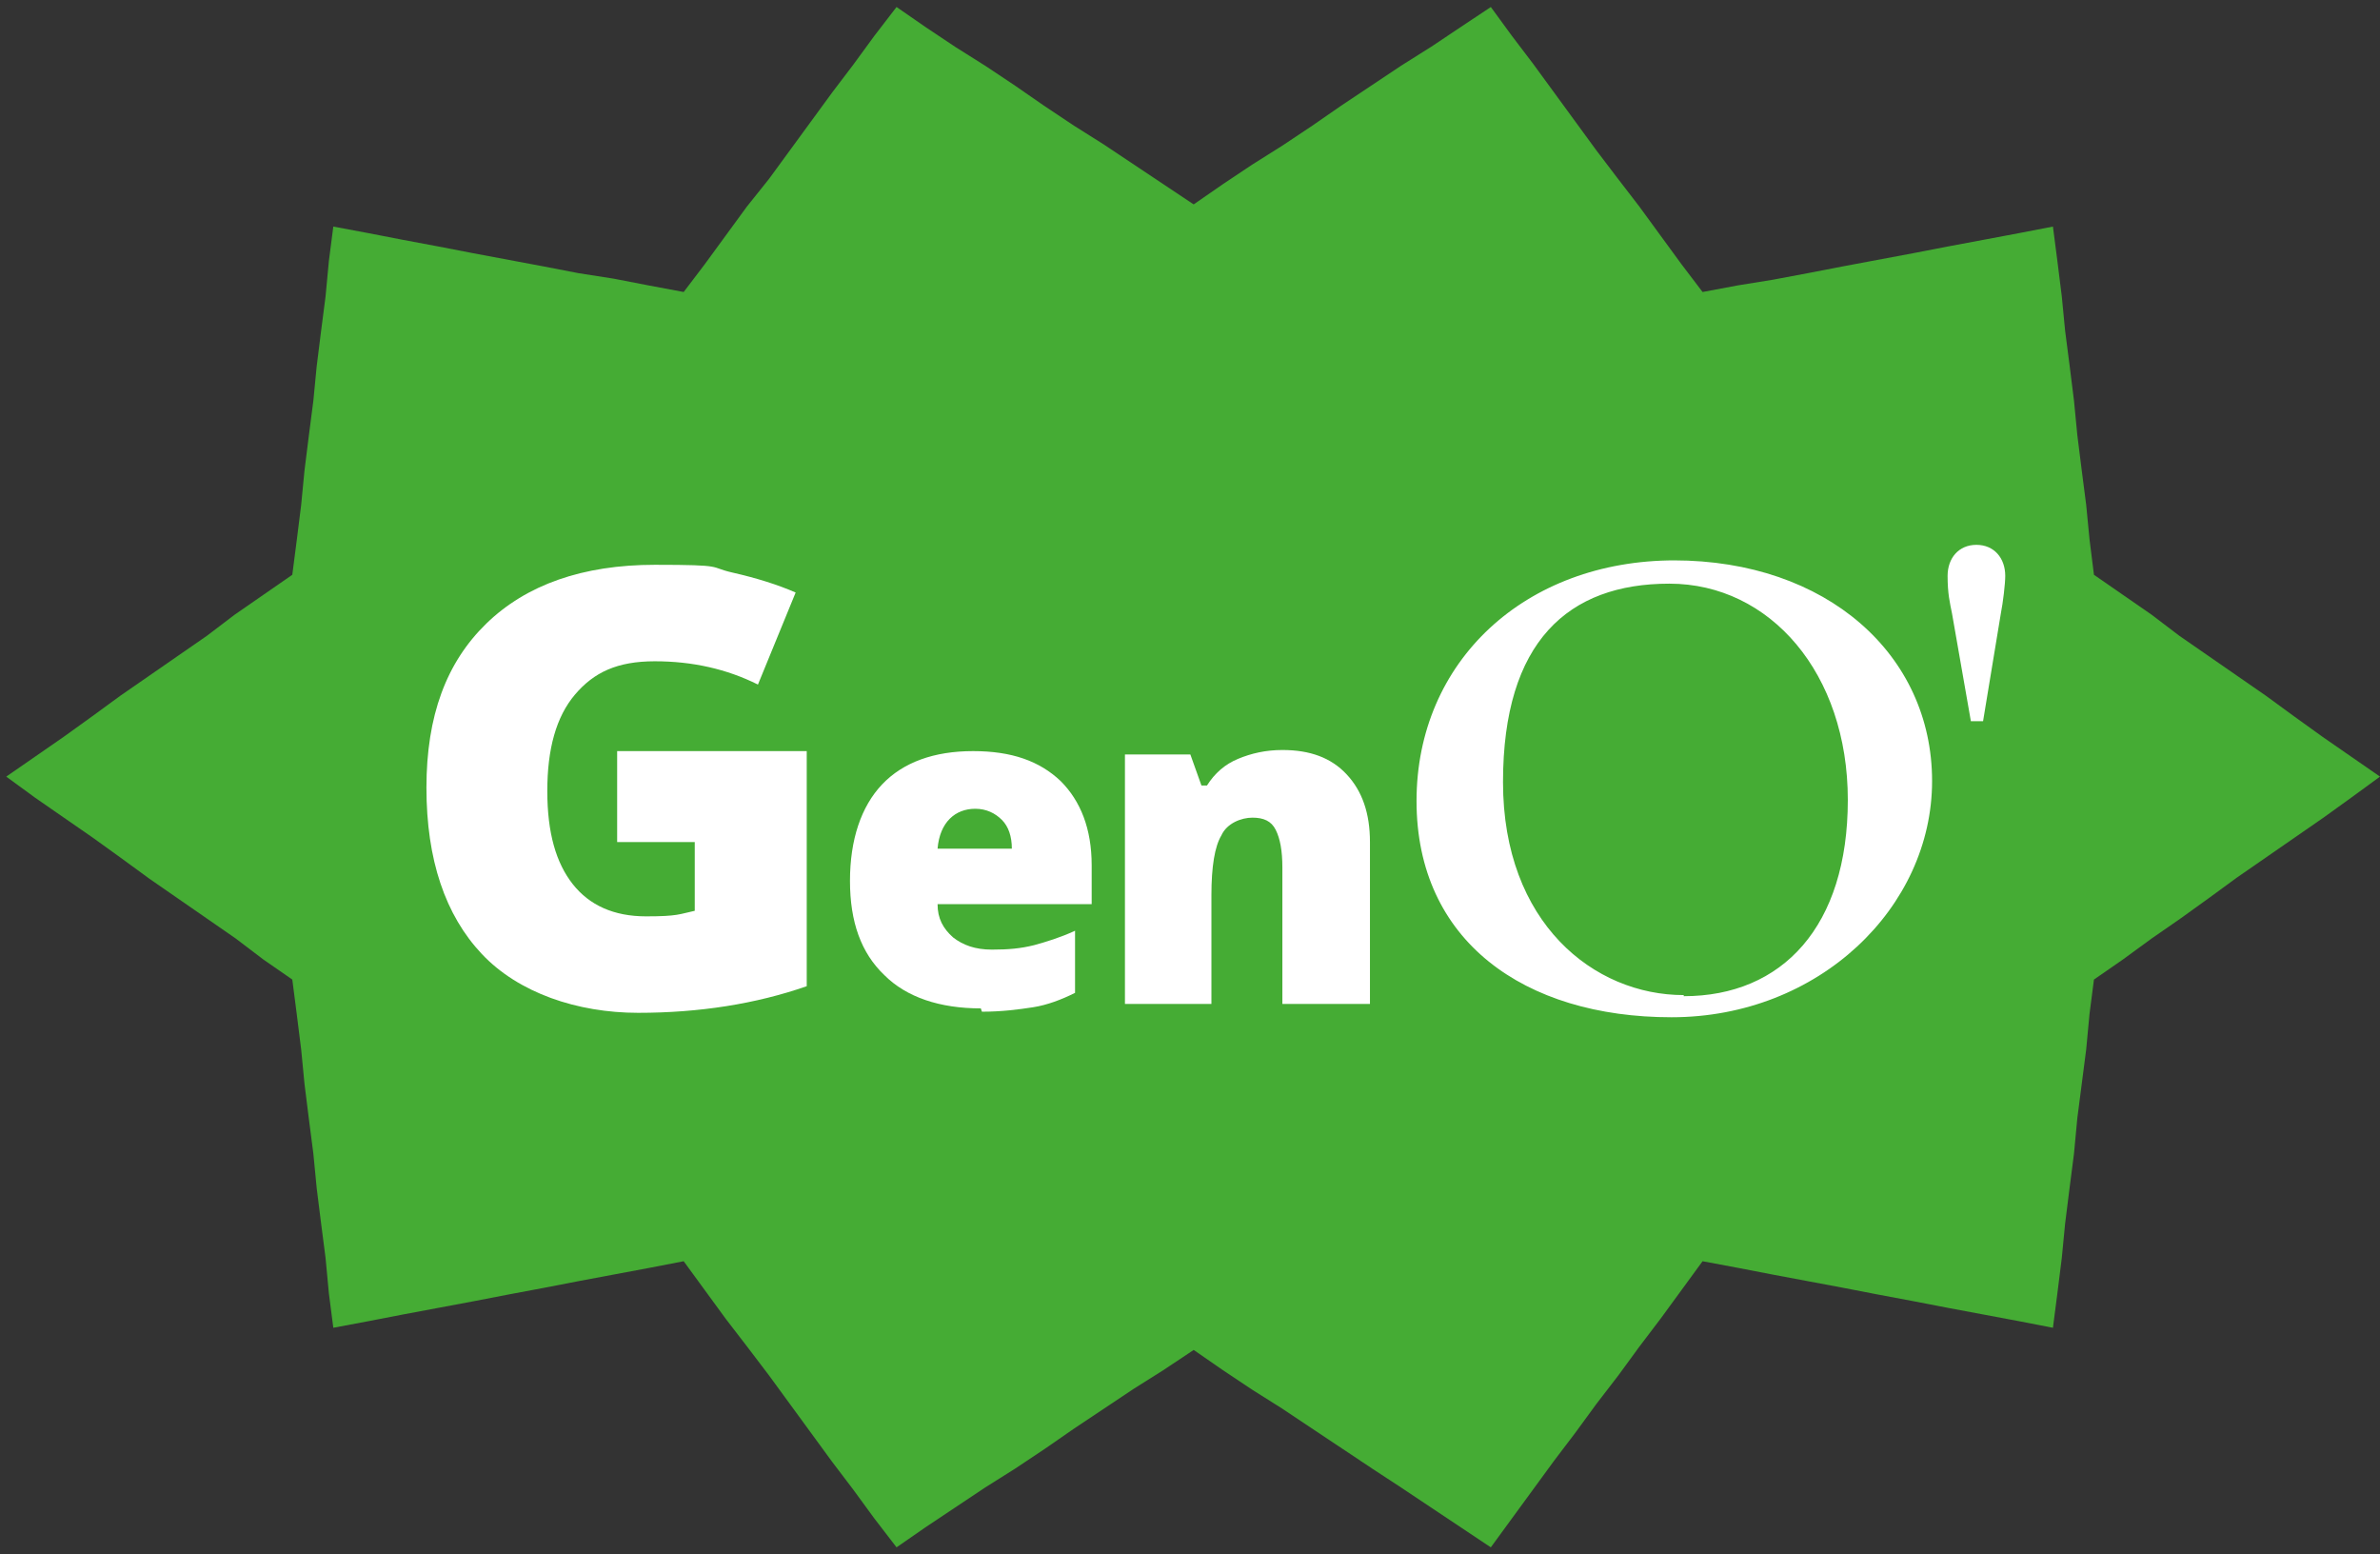 <svg width="170" height="111" viewBox="0 0 170 111" fill="none" xmlns="http://www.w3.org/2000/svg">
    <rect x="0" y="0" width="170" height="111" fill="#333333" stroke="none"/>
    <g clip-path="url(#clip0_5117_467)">
        <path d="M170 55.46L167.941 56.965L165.961 58.391L163.902 59.816L161.843 61.242L159.784 62.667L157.725 64.172L155.745 65.597L153.686 67.023L151.627 68.527L149.568 69.953L149.251 72.408L149.014 74.942L148.697 77.397L148.38 79.852L148.142 82.386L147.826 84.841L147.509 87.376L147.271 89.831L146.955 92.365L146.638 94.82L144.183 94.344L141.649 93.869L139.114 93.394L136.659 92.919L134.125 92.444L131.67 91.969L129.136 91.493L126.602 91.018L124.147 90.543L121.613 90.068L120.108 92.127L118.603 94.186L117.099 96.166L115.594 98.225L114.01 100.284L112.505 102.343L111.001 104.323L109.496 106.382L107.991 108.441L106.487 110.5L104.348 109.075L102.21 107.649L100.072 106.224L98.013 104.877L95.875 103.452L93.736 102.026L91.598 100.601L89.46 99.254L87.322 97.829L85.263 96.403L83.124 97.829L80.986 99.175L78.848 100.601L76.71 102.026L74.651 103.452L72.513 104.877L70.374 106.224L68.236 107.649L66.098 109.075L64.039 110.5L62.455 108.441L60.95 106.382L59.446 104.402L57.941 102.343L56.436 100.284L54.931 98.225L53.427 96.245L51.843 94.186L50.338 92.127L48.834 90.068L46.379 90.543L43.844 91.018L41.31 91.493L38.855 91.969L36.321 92.444L33.866 92.919L31.332 93.394L28.798 93.869L26.343 94.344L23.808 94.82L23.492 92.365L23.254 89.831L22.937 87.376L22.62 84.841L22.383 82.386L22.066 79.931L21.749 77.397L21.512 74.942L21.195 72.408L20.878 69.953L18.819 68.527L16.839 67.023L14.78 65.597L12.721 64.172L10.662 62.746L8.603 61.242L6.623 59.816L4.564 58.391L2.505 56.965L0.446 55.46L2.505 54.035L4.564 52.609L6.544 51.184L8.603 49.679L10.662 48.254L12.721 46.828L14.78 45.403L16.76 43.898L18.819 42.473L20.878 41.047L21.195 38.592L21.512 36.058L21.749 33.603L22.066 31.069L22.383 28.614L22.62 26.159L22.937 23.625L23.254 21.169L23.492 18.635L23.808 16.18L26.343 16.655L28.798 17.131L31.332 17.606L33.787 18.081L36.321 18.556L38.855 19.031L41.31 19.506L43.844 19.902L46.299 20.378L48.834 20.853L50.338 18.873L51.843 16.814L53.348 14.755L54.931 12.775L56.436 10.716L57.941 8.657L59.446 6.598L60.95 4.618L62.455 2.559L64.039 0.5L66.098 1.925L68.236 3.351L70.374 4.697L72.513 6.123L74.572 7.548L76.71 8.974L78.848 10.32L80.986 11.745L83.124 13.171L85.263 14.597L87.322 13.171L89.46 11.745L91.598 10.399L93.736 8.974L95.796 7.548L97.934 6.123L100.072 4.697L102.21 3.351L104.348 1.925L106.487 0.5L107.991 2.559L109.496 4.539L111.001 6.598L112.505 8.657L114.01 10.716L115.515 12.696L117.099 14.755L118.603 16.814L120.108 18.873L121.613 20.853L124.147 20.378L126.602 19.982L129.136 19.506L131.591 19.031L134.125 18.556L136.659 18.081L139.114 17.606L141.649 17.131L144.183 16.655L146.638 16.18L146.955 18.635L147.271 21.169L147.509 23.625L147.826 26.08L148.142 28.614L148.38 31.069L148.697 33.603L149.014 36.058L149.251 38.513L149.568 41.047L151.627 42.473L153.686 43.898L155.666 45.403L157.725 46.828L159.784 48.254L161.843 49.679L163.902 51.184L165.882 52.609L167.941 54.035L170 55.46Z" fill="#45AC34"/>
        <path d="M140.777 51.501H141.648L142.916 43.819C143.074 43.027 143.232 41.681 143.232 41.126C143.232 39.859 142.44 38.909 141.173 38.909C139.906 38.909 139.114 39.859 139.114 41.126C139.114 42.393 139.273 43.027 139.431 43.819L140.777 51.501Z" fill="white"/>
        <path d="M119.633 40.018C108.942 40.018 101.181 47.224 101.181 57.203C101.181 67.181 108.862 72.645 119.395 72.645C129.928 72.645 138.006 64.805 138.006 55.777C138.006 46.749 130.482 40.018 119.554 40.018H119.633ZM120.266 71.062C113.852 71.062 107.358 65.914 107.358 55.856C107.358 45.799 112.03 41.681 119.237 41.681C126.443 41.681 131.987 48.095 131.987 57.123C131.987 66.151 127.315 71.141 120.266 71.141V71.062Z" fill="white"/>
        <path d="M44.161 53.639H57.624V70.428C53.981 71.695 49.942 72.329 45.586 72.329C41.231 72.329 37.033 70.903 34.42 68.131C31.807 65.36 30.46 61.4 30.46 56.252C30.46 51.105 31.886 47.303 34.737 44.532C37.588 41.76 41.627 40.334 46.774 40.334C51.922 40.334 50.576 40.493 52.318 40.889C54.06 41.285 55.565 41.76 56.832 42.314L54.139 48.887C51.922 47.779 49.467 47.224 46.774 47.224C44.082 47.224 42.419 48.016 41.072 49.6C39.726 51.184 39.093 53.481 39.093 56.49C39.093 59.499 39.726 61.638 40.914 63.142C42.102 64.647 43.844 65.439 46.141 65.439C48.437 65.439 48.517 65.28 49.625 65.043V60.133H44.082V53.639H44.161Z" fill="white"/>
        <path d="M70.058 72.012C67.128 72.012 64.752 71.22 63.168 69.636C61.505 68.052 60.713 65.835 60.713 62.905C60.713 59.974 61.505 57.599 63.01 56.015C64.514 54.431 66.732 53.639 69.503 53.639C72.275 53.639 74.255 54.352 75.76 55.777C77.185 57.203 77.977 59.182 77.977 61.796V64.568H66.969C66.969 65.597 67.365 66.31 68.078 66.944C68.791 67.498 69.662 67.815 70.85 67.815C72.038 67.815 72.909 67.735 73.859 67.498C74.73 67.26 75.76 66.944 76.789 66.468V70.903C75.839 71.378 74.809 71.774 73.78 71.933C72.75 72.091 71.562 72.249 70.137 72.249L70.058 72.012ZM69.662 57.757C68.949 57.757 68.316 57.995 67.84 58.47C67.365 58.945 67.048 59.658 66.969 60.608H72.275C72.275 59.737 72.038 59.024 71.562 58.549C71.087 58.074 70.454 57.757 69.662 57.757Z" fill="white"/>
        <path d="M91.598 71.695V61.954C91.598 60.766 91.44 59.895 91.123 59.262C90.806 58.628 90.252 58.391 89.46 58.391C88.668 58.391 87.638 58.786 87.242 59.658C86.767 60.45 86.53 61.875 86.53 63.934V71.695H80.353V53.877H85.025L85.817 56.094H86.213C86.767 55.223 87.48 54.589 88.43 54.193C89.381 53.797 90.41 53.56 91.598 53.56C93.578 53.56 95.083 54.114 96.191 55.302C97.3 56.49 97.854 58.074 97.854 60.133V71.695H91.677H91.598Z" fill="white"/>
    </g>
    <defs>
        <clipPath id="clip0_5117_467">
            <rect width="169.554" height="110" fill="white" transform="translate(0.446 0.5)"/>
        </clipPath>
    </defs>
</svg>
